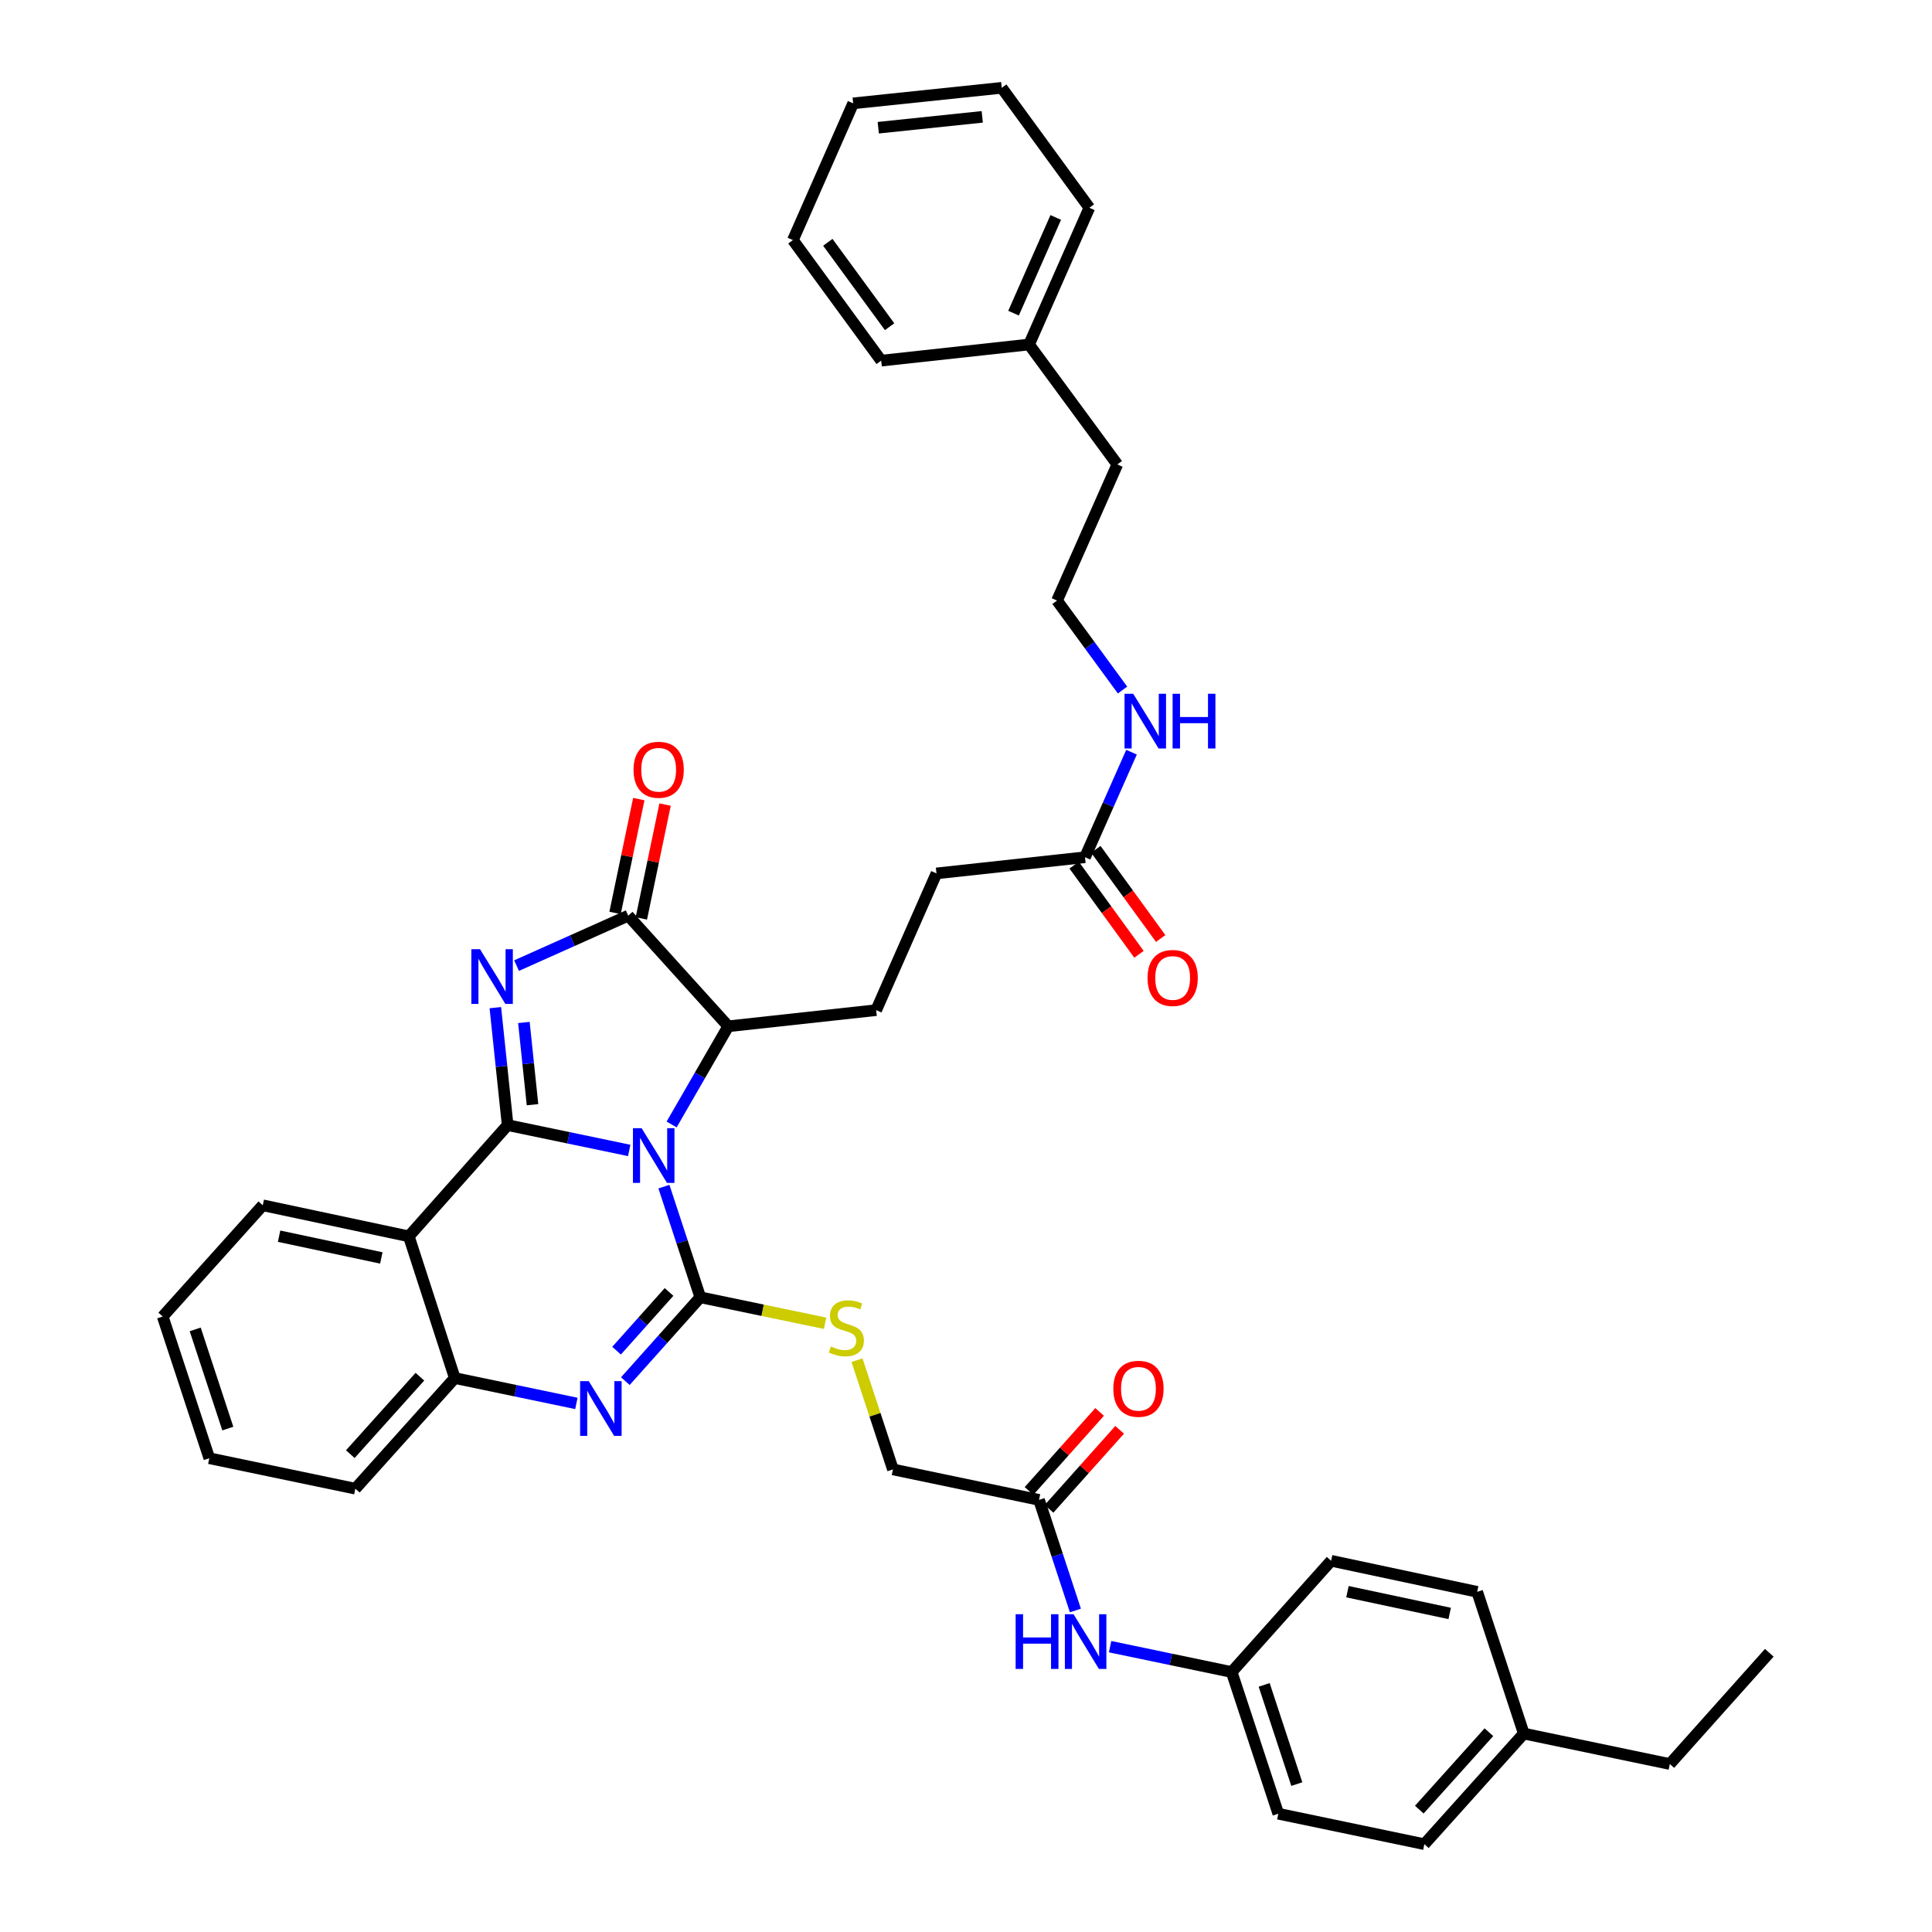 <?xml version='1.0' encoding='iso-8859-1'?>
<svg version='1.1' baseProfile='full'
              xmlns='http://www.w3.org/2000/svg'
                      xmlns:rdkit='http://www.rdkit.org/xml'
                      xmlns:xlink='http://www.w3.org/1999/xlink'
                  xml:space='preserve'
width='1000px' height='1000px' viewBox='0 0 1000 1000'>
<!-- END OF HEADER -->
<rect style='opacity:1.0;fill:#FFFFFF;stroke:none' width='1000' height='1000' x='0' y='0'> </rect>
<path class='bond-0' d='M 325.683,595.469 L 294.22,588.914' style='fill:none;fill-rule:evenodd;stroke:#0000FF;stroke-width:6px;stroke-linecap:butt;stroke-linejoin:miter;stroke-opacity:1' />
<path class='bond-0' d='M 294.22,588.914 L 262.757,582.36' style='fill:none;fill-rule:evenodd;stroke:#000000;stroke-width:6px;stroke-linecap:butt;stroke-linejoin:miter;stroke-opacity:1' />
<path class='bond-1' d='M 343.643,614.2 L 353.057,642.833' style='fill:none;fill-rule:evenodd;stroke:#0000FF;stroke-width:6px;stroke-linecap:butt;stroke-linejoin:miter;stroke-opacity:1' />
<path class='bond-1' d='M 353.057,642.833 L 362.471,671.467' style='fill:none;fill-rule:evenodd;stroke:#000000;stroke-width:6px;stroke-linecap:butt;stroke-linejoin:miter;stroke-opacity:1' />
<path class='bond-6' d='M 347.635,582.018 L 362.291,556.612' style='fill:none;fill-rule:evenodd;stroke:#0000FF;stroke-width:6px;stroke-linecap:butt;stroke-linejoin:miter;stroke-opacity:1' />
<path class='bond-6' d='M 362.291,556.612 L 376.947,531.205' style='fill:none;fill-rule:evenodd;stroke:#000000;stroke-width:6px;stroke-linecap:butt;stroke-linejoin:miter;stroke-opacity:1' />
<path class='bond-2' d='M 262.757,582.36 L 259.573,551.959' style='fill:none;fill-rule:evenodd;stroke:#000000;stroke-width:6px;stroke-linecap:butt;stroke-linejoin:miter;stroke-opacity:1' />
<path class='bond-2' d='M 259.573,551.959 L 256.39,521.559' style='fill:none;fill-rule:evenodd;stroke:#0000FF;stroke-width:6px;stroke-linecap:butt;stroke-linejoin:miter;stroke-opacity:1' />
<path class='bond-2' d='M 275.622,571.792 L 273.394,550.512' style='fill:none;fill-rule:evenodd;stroke:#000000;stroke-width:6px;stroke-linecap:butt;stroke-linejoin:miter;stroke-opacity:1' />
<path class='bond-2' d='M 273.394,550.512 L 271.165,529.232' style='fill:none;fill-rule:evenodd;stroke:#0000FF;stroke-width:6px;stroke-linecap:butt;stroke-linejoin:miter;stroke-opacity:1' />
<path class='bond-5' d='M 262.757,582.36 L 211.602,639.93' style='fill:none;fill-rule:evenodd;stroke:#000000;stroke-width:6px;stroke-linecap:butt;stroke-linejoin:miter;stroke-opacity:1' />
<path class='bond-3' d='M 362.471,671.467 L 343.075,693.171' style='fill:none;fill-rule:evenodd;stroke:#000000;stroke-width:6px;stroke-linecap:butt;stroke-linejoin:miter;stroke-opacity:1' />
<path class='bond-3' d='M 343.075,693.171 L 323.679,714.874' style='fill:none;fill-rule:evenodd;stroke:#0000FF;stroke-width:6px;stroke-linecap:butt;stroke-linejoin:miter;stroke-opacity:1' />
<path class='bond-3' d='M 346.291,668.718 L 332.714,683.91' style='fill:none;fill-rule:evenodd;stroke:#000000;stroke-width:6px;stroke-linecap:butt;stroke-linejoin:miter;stroke-opacity:1' />
<path class='bond-3' d='M 332.714,683.91 L 319.136,699.103' style='fill:none;fill-rule:evenodd;stroke:#0000FF;stroke-width:6px;stroke-linecap:butt;stroke-linejoin:miter;stroke-opacity:1' />
<path class='bond-8' d='M 362.471,671.467 L 394.764,678.195' style='fill:none;fill-rule:evenodd;stroke:#000000;stroke-width:6px;stroke-linecap:butt;stroke-linejoin:miter;stroke-opacity:1' />
<path class='bond-8' d='M 394.764,678.195 L 427.058,684.922' style='fill:none;fill-rule:evenodd;stroke:#CCCC00;stroke-width:6px;stroke-linecap:butt;stroke-linejoin:miter;stroke-opacity:1' />
<path class='bond-39' d='M 267.374,499.799 L 296.267,486.875' style='fill:none;fill-rule:evenodd;stroke:#0000FF;stroke-width:6px;stroke-linecap:butt;stroke-linejoin:miter;stroke-opacity:1' />
<path class='bond-39' d='M 296.267,486.875 L 325.159,473.952' style='fill:none;fill-rule:evenodd;stroke:#000000;stroke-width:6px;stroke-linecap:butt;stroke-linejoin:miter;stroke-opacity:1' />
<path class='bond-7' d='M 298.337,726.409 L 266.867,719.844' style='fill:none;fill-rule:evenodd;stroke:#0000FF;stroke-width:6px;stroke-linecap:butt;stroke-linejoin:miter;stroke-opacity:1' />
<path class='bond-7' d='M 266.867,719.844 L 235.396,713.28' style='fill:none;fill-rule:evenodd;stroke:#000000;stroke-width:6px;stroke-linecap:butt;stroke-linejoin:miter;stroke-opacity:1' />
<path class='bond-4' d='M 325.159,473.952 L 376.947,531.205' style='fill:none;fill-rule:evenodd;stroke:#000000;stroke-width:6px;stroke-linecap:butt;stroke-linejoin:miter;stroke-opacity:1' />
<path class='bond-12' d='M 331.961,475.37 L 338.104,445.909' style='fill:none;fill-rule:evenodd;stroke:#000000;stroke-width:6px;stroke-linecap:butt;stroke-linejoin:miter;stroke-opacity:1' />
<path class='bond-12' d='M 338.104,445.909 L 344.246,416.449' style='fill:none;fill-rule:evenodd;stroke:#FF0000;stroke-width:6px;stroke-linecap:butt;stroke-linejoin:miter;stroke-opacity:1' />
<path class='bond-12' d='M 318.357,472.534 L 324.5,443.073' style='fill:none;fill-rule:evenodd;stroke:#000000;stroke-width:6px;stroke-linecap:butt;stroke-linejoin:miter;stroke-opacity:1' />
<path class='bond-12' d='M 324.5,443.073 L 330.642,413.612' style='fill:none;fill-rule:evenodd;stroke:#FF0000;stroke-width:6px;stroke-linecap:butt;stroke-linejoin:miter;stroke-opacity:1' />
<path class='bond-20' d='M 211.602,639.93 L 136.005,623.848' style='fill:none;fill-rule:evenodd;stroke:#000000;stroke-width:6px;stroke-linecap:butt;stroke-linejoin:miter;stroke-opacity:1' />
<path class='bond-20' d='M 197.371,651.11 L 144.454,639.853' style='fill:none;fill-rule:evenodd;stroke:#000000;stroke-width:6px;stroke-linecap:butt;stroke-linejoin:miter;stroke-opacity:1' />
<path class='bond-40' d='M 211.602,639.93 L 235.396,713.28' style='fill:none;fill-rule:evenodd;stroke:#000000;stroke-width:6px;stroke-linecap:butt;stroke-linejoin:miter;stroke-opacity:1' />
<path class='bond-9' d='M 376.947,531.205 L 453.509,522.844' style='fill:none;fill-rule:evenodd;stroke:#000000;stroke-width:6px;stroke-linecap:butt;stroke-linejoin:miter;stroke-opacity:1' />
<path class='bond-27' d='M 235.396,713.28 L 183.933,770.541' style='fill:none;fill-rule:evenodd;stroke:#000000;stroke-width:6px;stroke-linecap:butt;stroke-linejoin:miter;stroke-opacity:1' />
<path class='bond-27' d='M 217.341,712.58 L 181.317,752.663' style='fill:none;fill-rule:evenodd;stroke:#000000;stroke-width:6px;stroke-linecap:butt;stroke-linejoin:miter;stroke-opacity:1' />
<path class='bond-16' d='M 443.595,704.027 L 452.891,732.296' style='fill:none;fill-rule:evenodd;stroke:#CCCC00;stroke-width:6px;stroke-linecap:butt;stroke-linejoin:miter;stroke-opacity:1' />
<path class='bond-16' d='M 452.891,732.296 L 462.186,760.566' style='fill:none;fill-rule:evenodd;stroke:#000000;stroke-width:6px;stroke-linecap:butt;stroke-linejoin:miter;stroke-opacity:1' />
<path class='bond-18' d='M 453.509,522.844 L 484.714,452.073' style='fill:none;fill-rule:evenodd;stroke:#000000;stroke-width:6px;stroke-linecap:butt;stroke-linejoin:miter;stroke-opacity:1' />
<path class='bond-10' d='M 537.798,776.339 L 462.186,760.566' style='fill:none;fill-rule:evenodd;stroke:#000000;stroke-width:6px;stroke-linecap:butt;stroke-linejoin:miter;stroke-opacity:1' />
<path class='bond-13' d='M 537.798,776.339 L 547.212,804.961' style='fill:none;fill-rule:evenodd;stroke:#000000;stroke-width:6px;stroke-linecap:butt;stroke-linejoin:miter;stroke-opacity:1' />
<path class='bond-13' d='M 547.212,804.961 L 556.625,833.584' style='fill:none;fill-rule:evenodd;stroke:#0000FF;stroke-width:6px;stroke-linecap:butt;stroke-linejoin:miter;stroke-opacity:1' />
<path class='bond-14' d='M 542.979,780.969 L 561.253,760.522' style='fill:none;fill-rule:evenodd;stroke:#000000;stroke-width:6px;stroke-linecap:butt;stroke-linejoin:miter;stroke-opacity:1' />
<path class='bond-14' d='M 561.253,760.522 L 579.526,740.074' style='fill:none;fill-rule:evenodd;stroke:#FF0000;stroke-width:6px;stroke-linecap:butt;stroke-linejoin:miter;stroke-opacity:1' />
<path class='bond-14' d='M 532.618,771.709 L 550.891,751.261' style='fill:none;fill-rule:evenodd;stroke:#000000;stroke-width:6px;stroke-linecap:butt;stroke-linejoin:miter;stroke-opacity:1' />
<path class='bond-14' d='M 550.891,751.261 L 569.164,730.814' style='fill:none;fill-rule:evenodd;stroke:#FF0000;stroke-width:6px;stroke-linecap:butt;stroke-linejoin:miter;stroke-opacity:1' />
<path class='bond-11' d='M 561.592,443.704 L 484.714,452.073' style='fill:none;fill-rule:evenodd;stroke:#000000;stroke-width:6px;stroke-linecap:butt;stroke-linejoin:miter;stroke-opacity:1' />
<path class='bond-15' d='M 555.972,447.79 L 572.751,470.867' style='fill:none;fill-rule:evenodd;stroke:#000000;stroke-width:6px;stroke-linecap:butt;stroke-linejoin:miter;stroke-opacity:1' />
<path class='bond-15' d='M 572.751,470.867 L 589.53,493.944' style='fill:none;fill-rule:evenodd;stroke:#FF0000;stroke-width:6px;stroke-linecap:butt;stroke-linejoin:miter;stroke-opacity:1' />
<path class='bond-15' d='M 567.212,439.618 L 583.991,462.695' style='fill:none;fill-rule:evenodd;stroke:#000000;stroke-width:6px;stroke-linecap:butt;stroke-linejoin:miter;stroke-opacity:1' />
<path class='bond-15' d='M 583.991,462.695 L 600.77,485.772' style='fill:none;fill-rule:evenodd;stroke:#FF0000;stroke-width:6px;stroke-linecap:butt;stroke-linejoin:miter;stroke-opacity:1' />
<path class='bond-17' d='M 561.592,443.704 L 573.632,416.52' style='fill:none;fill-rule:evenodd;stroke:#000000;stroke-width:6px;stroke-linecap:butt;stroke-linejoin:miter;stroke-opacity:1' />
<path class='bond-17' d='M 573.632,416.52 L 585.673,389.335' style='fill:none;fill-rule:evenodd;stroke:#0000FF;stroke-width:6px;stroke-linecap:butt;stroke-linejoin:miter;stroke-opacity:1' />
<path class='bond-19' d='M 574.587,852.316 L 606.05,858.877' style='fill:none;fill-rule:evenodd;stroke:#0000FF;stroke-width:6px;stroke-linecap:butt;stroke-linejoin:miter;stroke-opacity:1' />
<path class='bond-19' d='M 606.05,858.877 L 637.513,865.438' style='fill:none;fill-rule:evenodd;stroke:#000000;stroke-width:6px;stroke-linecap:butt;stroke-linejoin:miter;stroke-opacity:1' />
<path class='bond-26' d='M 581.015,357.156 L 564.066,334.005' style='fill:none;fill-rule:evenodd;stroke:#0000FF;stroke-width:6px;stroke-linecap:butt;stroke-linejoin:miter;stroke-opacity:1' />
<path class='bond-26' d='M 564.066,334.005 L 547.117,310.854' style='fill:none;fill-rule:evenodd;stroke:#000000;stroke-width:6px;stroke-linecap:butt;stroke-linejoin:miter;stroke-opacity:1' />
<path class='bond-22' d='M 637.513,865.438 L 688.992,807.853' style='fill:none;fill-rule:evenodd;stroke:#000000;stroke-width:6px;stroke-linecap:butt;stroke-linejoin:miter;stroke-opacity:1' />
<path class='bond-23' d='M 637.513,865.438 L 661.647,938.781' style='fill:none;fill-rule:evenodd;stroke:#000000;stroke-width:6px;stroke-linecap:butt;stroke-linejoin:miter;stroke-opacity:1' />
<path class='bond-23' d='M 654.333,872.096 L 671.227,923.436' style='fill:none;fill-rule:evenodd;stroke:#000000;stroke-width:6px;stroke-linecap:butt;stroke-linejoin:miter;stroke-opacity:1' />
<path class='bond-33' d='M 136.005,623.848 L 84.218,681.434' style='fill:none;fill-rule:evenodd;stroke:#000000;stroke-width:6px;stroke-linecap:butt;stroke-linejoin:miter;stroke-opacity:1' />
<path class='bond-21' d='M 788.707,897.284 L 737.243,954.545' style='fill:none;fill-rule:evenodd;stroke:#000000;stroke-width:6px;stroke-linecap:butt;stroke-linejoin:miter;stroke-opacity:1' />
<path class='bond-21' d='M 770.652,896.584 L 734.627,936.667' style='fill:none;fill-rule:evenodd;stroke:#000000;stroke-width:6px;stroke-linecap:butt;stroke-linejoin:miter;stroke-opacity:1' />
<path class='bond-30' d='M 788.707,897.284 L 864.303,913.057' style='fill:none;fill-rule:evenodd;stroke:#000000;stroke-width:6px;stroke-linecap:butt;stroke-linejoin:miter;stroke-opacity:1' />
<path class='bond-42' d='M 788.707,897.284 L 764.589,823.934' style='fill:none;fill-rule:evenodd;stroke:#000000;stroke-width:6px;stroke-linecap:butt;stroke-linejoin:miter;stroke-opacity:1' />
<path class='bond-24' d='M 688.992,807.853 L 764.589,823.934' style='fill:none;fill-rule:evenodd;stroke:#000000;stroke-width:6px;stroke-linecap:butt;stroke-linejoin:miter;stroke-opacity:1' />
<path class='bond-24' d='M 697.44,823.857 L 750.358,835.114' style='fill:none;fill-rule:evenodd;stroke:#000000;stroke-width:6px;stroke-linecap:butt;stroke-linejoin:miter;stroke-opacity:1' />
<path class='bond-25' d='M 661.647,938.781 L 737.243,954.545' style='fill:none;fill-rule:evenodd;stroke:#000000;stroke-width:6px;stroke-linecap:butt;stroke-linejoin:miter;stroke-opacity:1' />
<path class='bond-29' d='M 547.117,310.854 L 578.322,240.399' style='fill:none;fill-rule:evenodd;stroke:#000000;stroke-width:6px;stroke-linecap:butt;stroke-linejoin:miter;stroke-opacity:1' />
<path class='bond-34' d='M 183.933,770.541 L 108.336,754.776' style='fill:none;fill-rule:evenodd;stroke:#000000;stroke-width:6px;stroke-linecap:butt;stroke-linejoin:miter;stroke-opacity:1' />
<path class='bond-28' d='M 532.641,178.312 L 578.322,240.399' style='fill:none;fill-rule:evenodd;stroke:#000000;stroke-width:6px;stroke-linecap:butt;stroke-linejoin:miter;stroke-opacity:1' />
<path class='bond-31' d='M 532.641,178.312 L 563.847,107.541' style='fill:none;fill-rule:evenodd;stroke:#000000;stroke-width:6px;stroke-linecap:butt;stroke-linejoin:miter;stroke-opacity:1' />
<path class='bond-31' d='M 524.607,162.09 L 546.45,112.55' style='fill:none;fill-rule:evenodd;stroke:#000000;stroke-width:6px;stroke-linecap:butt;stroke-linejoin:miter;stroke-opacity:1' />
<path class='bond-32' d='M 532.641,178.312 L 456.095,186.673' style='fill:none;fill-rule:evenodd;stroke:#000000;stroke-width:6px;stroke-linecap:butt;stroke-linejoin:miter;stroke-opacity:1' />
<path class='bond-35' d='M 864.303,913.057 L 915.782,855.471' style='fill:none;fill-rule:evenodd;stroke:#000000;stroke-width:6px;stroke-linecap:butt;stroke-linejoin:miter;stroke-opacity:1' />
<path class='bond-36' d='M 563.847,107.541 L 518.498,45.455' style='fill:none;fill-rule:evenodd;stroke:#000000;stroke-width:6px;stroke-linecap:butt;stroke-linejoin:miter;stroke-opacity:1' />
<path class='bond-37' d='M 456.095,186.673 L 410.414,124.263' style='fill:none;fill-rule:evenodd;stroke:#000000;stroke-width:6px;stroke-linecap:butt;stroke-linejoin:miter;stroke-opacity:1' />
<path class='bond-37' d='M 460.456,169.104 L 428.48,125.417' style='fill:none;fill-rule:evenodd;stroke:#000000;stroke-width:6px;stroke-linecap:butt;stroke-linejoin:miter;stroke-opacity:1' />
<path class='bond-41' d='M 84.218,681.434 L 108.336,754.776' style='fill:none;fill-rule:evenodd;stroke:#000000;stroke-width:6px;stroke-linecap:butt;stroke-linejoin:miter;stroke-opacity:1' />
<path class='bond-41' d='M 101.037,688.094 L 117.919,739.434' style='fill:none;fill-rule:evenodd;stroke:#000000;stroke-width:6px;stroke-linecap:butt;stroke-linejoin:miter;stroke-opacity:1' />
<path class='bond-43' d='M 518.498,45.455 L 441.604,53.491' style='fill:none;fill-rule:evenodd;stroke:#000000;stroke-width:6px;stroke-linecap:butt;stroke-linejoin:miter;stroke-opacity:1' />
<path class='bond-43' d='M 508.408,60.481 L 454.583,66.107' style='fill:none;fill-rule:evenodd;stroke:#000000;stroke-width:6px;stroke-linecap:butt;stroke-linejoin:miter;stroke-opacity:1' />
<path class='bond-38' d='M 410.414,124.263 L 441.604,53.491' style='fill:none;fill-rule:evenodd;stroke:#000000;stroke-width:6px;stroke-linecap:butt;stroke-linejoin:miter;stroke-opacity:1' />
<path  class='atom-0' d='M 332.093 583.949
L 341.373 598.949
Q 342.293 600.429, 343.773 603.109
Q 345.253 605.789, 345.333 605.949
L 345.333 583.949
L 349.093 583.949
L 349.093 612.269
L 345.213 612.269
L 335.253 595.869
Q 334.093 593.949, 332.853 591.749
Q 331.653 589.549, 331.293 588.869
L 331.293 612.269
L 327.613 612.269
L 327.613 583.949
L 332.093 583.949
' fill='#0000FF'/>
<path  class='atom-3' d='M 248.444 491.306
L 257.724 506.306
Q 258.644 507.786, 260.124 510.466
Q 261.604 513.146, 261.684 513.306
L 261.684 491.306
L 265.444 491.306
L 265.444 519.626
L 261.564 519.626
L 251.604 503.226
Q 250.444 501.306, 249.204 499.106
Q 248.004 496.906, 247.644 496.226
L 247.644 519.626
L 243.964 519.626
L 243.964 491.306
L 248.444 491.306
' fill='#0000FF'/>
<path  class='atom-4' d='M 304.748 714.892
L 314.028 729.892
Q 314.948 731.372, 316.428 734.052
Q 317.908 736.732, 317.988 736.892
L 317.988 714.892
L 321.748 714.892
L 321.748 743.212
L 317.868 743.212
L 307.908 726.812
Q 306.748 724.892, 305.508 722.692
Q 304.308 720.492, 303.948 719.812
L 303.948 743.212
L 300.268 743.212
L 300.268 714.892
L 304.748 714.892
' fill='#0000FF'/>
<path  class='atom-9' d='M 430.068 696.936
Q 430.388 697.056, 431.708 697.616
Q 433.028 698.176, 434.468 698.536
Q 435.948 698.856, 437.388 698.856
Q 440.068 698.856, 441.628 697.576
Q 443.188 696.256, 443.188 693.976
Q 443.188 692.416, 442.388 691.456
Q 441.628 690.496, 440.428 689.976
Q 439.228 689.456, 437.228 688.856
Q 434.708 688.096, 433.188 687.376
Q 431.708 686.656, 430.628 685.136
Q 429.588 683.616, 429.588 681.056
Q 429.588 677.496, 431.988 675.296
Q 434.428 673.096, 439.228 673.096
Q 442.508 673.096, 446.228 674.656
L 445.308 677.736
Q 441.908 676.336, 439.348 676.336
Q 436.588 676.336, 435.068 677.496
Q 433.548 678.616, 433.588 680.576
Q 433.588 682.096, 434.348 683.016
Q 435.148 683.936, 436.268 684.456
Q 437.428 684.976, 439.348 685.576
Q 441.908 686.376, 443.428 687.176
Q 444.948 687.976, 446.028 689.616
Q 447.148 691.216, 447.148 693.976
Q 447.148 697.896, 444.508 700.016
Q 441.908 702.096, 437.548 702.096
Q 435.028 702.096, 433.108 701.536
Q 431.228 701.016, 428.988 700.096
L 430.068 696.936
' fill='#CCCC00'/>
<path  class='atom-13' d='M 327.924 398.42
Q 327.924 391.62, 331.284 387.82
Q 334.644 384.02, 340.924 384.02
Q 347.204 384.02, 350.564 387.82
Q 353.924 391.62, 353.924 398.42
Q 353.924 405.3, 350.524 409.22
Q 347.124 413.1, 340.924 413.1
Q 334.684 413.1, 331.284 409.22
Q 327.924 405.34, 327.924 398.42
M 340.924 409.9
Q 345.244 409.9, 347.564 407.02
Q 349.924 404.1, 349.924 398.42
Q 349.924 392.86, 347.564 390.06
Q 345.244 387.22, 340.924 387.22
Q 336.604 387.22, 334.244 390.02
Q 331.924 392.82, 331.924 398.42
Q 331.924 404.14, 334.244 407.02
Q 336.604 409.9, 340.924 409.9
' fill='#FF0000'/>
<path  class='atom-14' d='M 525.696 835.514
L 529.536 835.514
L 529.536 847.554
L 544.016 847.554
L 544.016 835.514
L 547.856 835.514
L 547.856 863.834
L 544.016 863.834
L 544.016 850.754
L 529.536 850.754
L 529.536 863.834
L 525.696 863.834
L 525.696 835.514
' fill='#0000FF'/>
<path  class='atom-14' d='M 555.656 835.514
L 564.936 850.514
Q 565.856 851.994, 567.336 854.674
Q 568.816 857.354, 568.896 857.514
L 568.896 835.514
L 572.656 835.514
L 572.656 863.834
L 568.776 863.834
L 558.816 847.434
Q 557.656 845.514, 556.416 843.314
Q 555.216 841.114, 554.856 840.434
L 554.856 863.834
L 551.176 863.834
L 551.176 835.514
L 555.656 835.514
' fill='#0000FF'/>
<path  class='atom-15' d='M 576.262 718.833
Q 576.262 712.033, 579.622 708.233
Q 582.982 704.433, 589.262 704.433
Q 595.542 704.433, 598.902 708.233
Q 602.262 712.033, 602.262 718.833
Q 602.262 725.713, 598.862 729.633
Q 595.462 733.513, 589.262 733.513
Q 583.022 733.513, 579.622 729.633
Q 576.262 725.753, 576.262 718.833
M 589.262 730.313
Q 593.582 730.313, 595.902 727.433
Q 598.262 724.513, 598.262 718.833
Q 598.262 713.273, 595.902 710.473
Q 593.582 707.633, 589.262 707.633
Q 584.942 707.633, 582.582 710.433
Q 580.262 713.233, 580.262 718.833
Q 580.262 724.553, 582.582 727.433
Q 584.942 730.313, 589.262 730.313
' fill='#FF0000'/>
<path  class='atom-16' d='M 593.964 506.187
Q 593.964 499.387, 597.324 495.587
Q 600.684 491.787, 606.964 491.787
Q 613.244 491.787, 616.604 495.587
Q 619.964 499.387, 619.964 506.187
Q 619.964 513.067, 616.564 516.987
Q 613.164 520.867, 606.964 520.867
Q 600.724 520.867, 597.324 516.987
Q 593.964 513.107, 593.964 506.187
M 606.964 517.667
Q 611.284 517.667, 613.604 514.787
Q 615.964 511.867, 615.964 506.187
Q 615.964 500.627, 613.604 497.827
Q 611.284 494.987, 606.964 494.987
Q 602.644 494.987, 600.284 497.787
Q 597.964 500.587, 597.964 506.187
Q 597.964 511.907, 600.284 514.787
Q 602.644 517.667, 606.964 517.667
' fill='#FF0000'/>
<path  class='atom-18' d='M 586.537 359.089
L 595.817 374.089
Q 596.737 375.569, 598.217 378.249
Q 599.697 380.929, 599.777 381.089
L 599.777 359.089
L 603.537 359.089
L 603.537 387.409
L 599.657 387.409
L 589.697 371.009
Q 588.537 369.089, 587.297 366.889
Q 586.097 364.689, 585.737 364.009
L 585.737 387.409
L 582.057 387.409
L 582.057 359.089
L 586.537 359.089
' fill='#0000FF'/>
<path  class='atom-18' d='M 606.937 359.089
L 610.777 359.089
L 610.777 371.129
L 625.257 371.129
L 625.257 359.089
L 629.097 359.089
L 629.097 387.409
L 625.257 387.409
L 625.257 374.329
L 610.777 374.329
L 610.777 387.409
L 606.937 387.409
L 606.937 359.089
' fill='#0000FF'/>
</svg>
